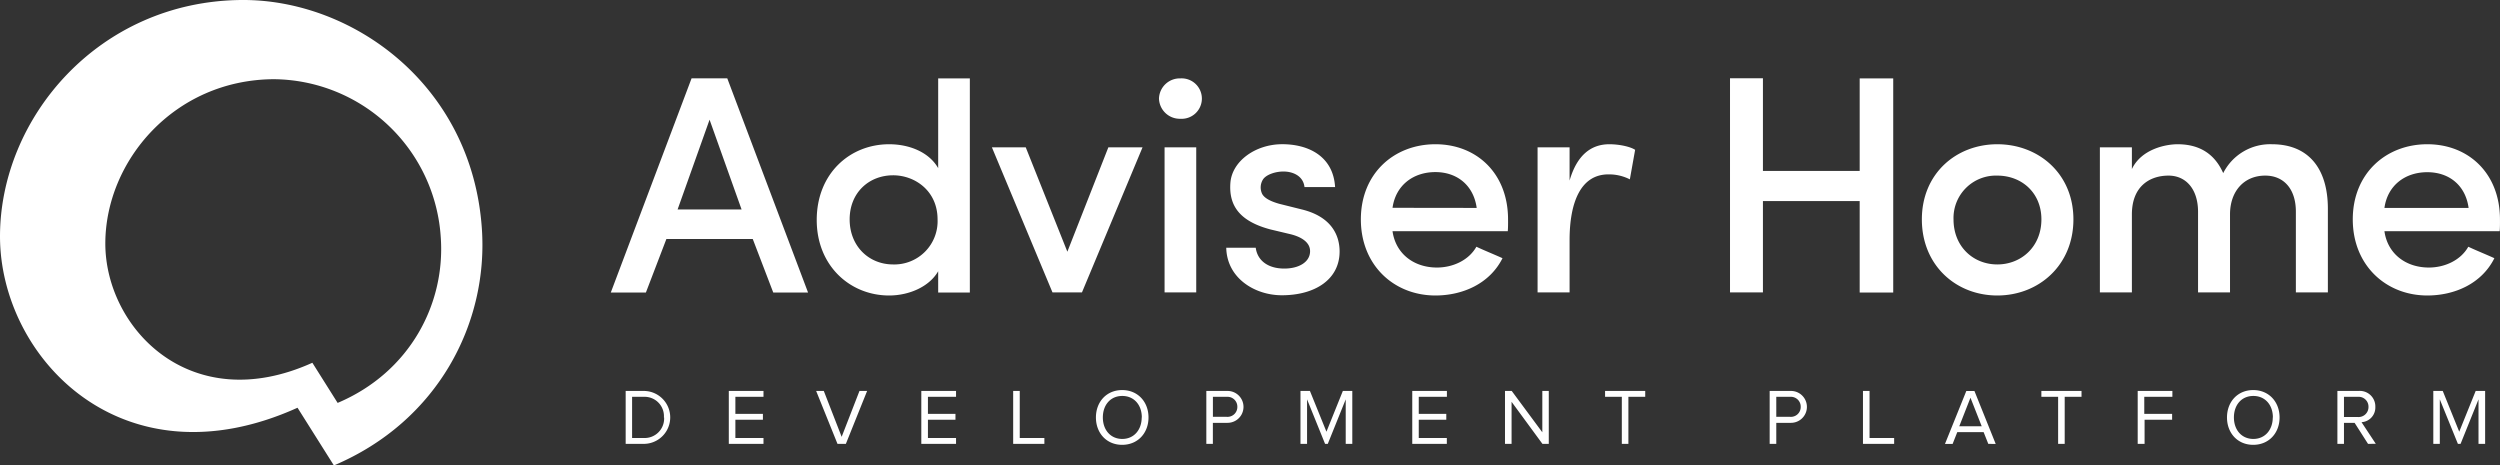 <svg xmlns="http://www.w3.org/2000/svg" width="653.74" height="121.71" viewBox="0 0 653.74 121.71"><rect x="0" y="0" width="653.74" height="121.71" fill="#333333" stroke="none"/><defs><style>.cls-1{fill:#fff}</style></defs><g id="Layer_2" data-name="Layer 2"><g id="Layer_1-2" data-name="Layer 1"><path class="cls-1" d="M126 59.71C123.39 22.11 92.08-.22 63.17 0 25.83.29 0 30.83 0 61.85c.05 31.77 32.06 65.43 77.8 44.77l9.51 15.09c27.35-11.59 40.43-37.39 38.69-62zm-37.71 45.65l-6.61-10.5c-31.83 14.37-54.1-9-54.14-31.15 0-21.59 18-42.84 44-43a44.13 44.13 0 0143.73 41.55c1.15 17.08-7.95 35.03-26.98 43.1zM163.61 116.07v-13.84h4.73a6.92 6.92 0 110 13.84zm10-6.91a5.06 5.06 0 00-5.32-5.39h-3v10.76h3a5.09 5.09 0 005.37-5.37zM190.58 116.07v-13.84h9.07v1.54h-7.35v4.46h7.2v1.53h-7.2v4.77h7.35v1.54zM219 116.07l-5.58-13.84h2l4.67 12 4.66-12h2l-5.56 13.84zM240.92 116.07v-13.84H250v1.54h-7.35v4.46h7.2v1.53h-7.2v4.77H250v1.54zM264.94 116.07v-13.84h1.72v12.3h6.44v1.54zM286.58 109.16c0-4.09 2.78-7.16 6.86-7.16s6.89 3.07 6.89 7.16-2.8 7.16-6.89 7.16-6.86-3.07-6.86-7.16zm12 0c0-3.24-2-5.62-5.11-5.62s-5.08 2.38-5.08 5.62 2 5.62 5.08 5.62 5.08-2.41 5.08-5.62zM315.45 116.07v-13.84H321a4.17 4.17 0 110 8.34h-3.84v5.5zm8.11-9.67a2.57 2.57 0 00-2.76-2.63h-3.63V109h3.63a2.57 2.57 0 002.76-2.6zM351.9 116.07v-11.64l-4.69 11.64h-.71l-4.71-11.64v11.64h-1.72v-13.84h2.47l4.32 10.66 4.29-10.66h2.47v13.84zM369.3 116.07v-13.84h9.06v1.54H371v4.46h7.2v1.53H371v4.77h7.34v1.54zM403.34 116.07l-8.07-11v11h-1.72v-13.84h1.76l8 10.81v-10.81H405v13.84zM424.1 116.07v-12.3h-4.38v-1.54h10.5v1.54h-4.4v12.3zM462.76 116.07v-13.84h5.57a4.17 4.17 0 110 8.34h-3.84v5.5zm8.12-9.67a2.57 2.57 0 00-2.76-2.63h-3.63V109h3.63a2.57 2.57 0 002.76-2.6zM487.16 116.07v-13.84h1.72v12.3h6.43v1.54zM519.93 116.07l-1.22-3.07h-6.89l-1.22 3.09h-2l5.58-13.84h2.13l5.56 13.84zM515.27 104l-2.93 7.47h5.87zM538.19 116.07v-12.3h-4.38v-1.54h10.5v1.54h-4.4v12.3zM559 116.07v-13.84h9.07v1.54h-7.35v4.46H568v1.53h-7.2v6.31zM582.35 109.16c0-4.09 2.78-7.16 6.86-7.16s6.89 3.07 6.89 7.16-2.8 7.16-6.89 7.16-6.86-3.07-6.86-7.16zm12 0c0-3.24-2-5.62-5.11-5.62s-5.08 2.38-5.08 5.62 2 5.62 5.08 5.62 5.08-2.41 5.08-5.62zM619.23 116.07l-3.51-5.5h-2.78v5.5h-1.72v-13.84h5.56a4.05 4.05 0 014.36 4.17 3.84 3.84 0 01-3.61 4l3.73 5.65zm.12-9.67a2.57 2.57 0 00-2.78-2.63h-3.63v5.28h3.63a2.6 2.6 0 002.78-2.65zM648.12 116.07v-11.64l-4.69 11.64h-.7L638 104.43v11.64h-1.7v-13.84h2.47l4.31 10.66 4.3-10.66h2.47v13.84z"/><g><path class="cls-1" d="M196.84 62.49h-22.58l-5.36 14h-9.18l21.12-56h9.34l21.12 56h-9.1zm-19.65-7.72h16.73l-8.37-23.47zM245.33 70.93c-2.33 4.07-7.64 6.34-12.83 6.34-10.24 0-18.93-7.8-18.93-19.74 0-12.18 8.69-19.81 18.93-19.81 5.36 0 10.47 2.11 12.83 6.25V20.5h8.28v56h-8.28zm-11.78-25.09c-6.33 0-11.37 4.55-11.37 11.53s5 11.78 11.37 11.78a11.31 11.31 0 0011.62-11.78c0-7.47-5.93-11.53-11.62-11.53zM259.38 38.53h8.85l10.88 27.29 10.72-27.29h8.94l-15.84 37.93h-7.71zM308.67 20.5a5.29 5.29 0 110 10.56 5.45 5.45 0 01-5.6-5.28 5.44 5.44 0 015.6-5.28zM304.53 38.53h8.28v37.93h-8.28zM321.75 47.71c.49-5.61 6.58-10 13.56-10 6.75 0 13.32 3.08 13.81 11.2h-8c-.32-2.84-2.92-4.06-5.52-4.06-2.11 0-4.55.82-5.36 2.12a3.91 3.91 0 00-.33 3.41c.49 1.46 2.6 2.35 4.63 2.92l5.85 1.46c8.2 2 9.91 7.23 9.91 11 0 7.31-6.42 11.45-15.11 11.45-7.06 0-14.37-4.47-14.53-12.43h7.71c.41 3.25 3.09 5.45 7.47 5.45 3.82 0 6.74-1.71 6.74-4.55 0-2.44-2.51-3.82-5.27-4.47l-5.12-1.22c-8-2.13-10.93-6.19-10.44-12.28zM394.28 60.46h-30.14c.82 5.85 5.53 9.5 11.62 9.5 4.22 0 8.36-1.95 10.31-5.44 2.11 1 4.63 2 6.83 3-3.34 6.66-10.4 9.75-17.55 9.75-10.8 0-19.49-7.88-19.49-19.9s8.69-19.65 19.49-19.65 19 7.63 19 19.65c.01.89.01 2.28-.07 3.09zm-8.13-6.09c-.81-5.93-5.15-9.37-10.8-9.37-5.84 0-10.39 3.49-11.21 9.34zM410.44 76.46h-8.37V38.53h8.37v8.69c1.95-6.74 5.68-9.5 10.39-9.5 2.68 0 5.53.65 6.75 1.46l-1.38 7.72a12.06 12.06 0 00-5.61-1.3c-7.15 0-10.15 7.14-10.15 17.21zM495.07 20.5v56h-8.77V52.58H461v23.88h-8.61v-56H461V44.7h25.3V20.5zM502.56 57.37c0-12 9-19.65 19.73-19.65s19.9 7.63 19.9 19.65-9.1 19.9-19.9 19.9-19.73-7.88-19.73-19.9zm31.26 0c0-7-5.19-11.45-11.53-11.45a11.09 11.09 0 00-11.45 11.45c0 7.15 5.2 11.78 11.45 11.78s11.53-4.63 11.53-11.78zM583.14 56.07v20.39h-8.36V55.18c-.08-5.85-3.25-9.26-7.72-9.26-4.87 0-9.58 2.76-9.58 10.15v20.39h-8.37V38.53h8.37v5.68c2.51-5.27 8.93-6.49 11.94-6.49 6 0 9.82 2.76 11.94 7.55a13.74 13.74 0 0112.75-7.55c9.34 0 14.62 6.09 14.62 16.89v21.85h-8.37V55.34c0-5.93-3.17-9.42-8-9.42-5.56 0-9.22 4.08-9.22 10.15zM653.65 60.46h-30.13c.81 5.85 5.53 9.5 11.62 9.5 4.22 0 8.36-1.95 10.31-5.44 2.11 1 4.63 2 6.82 3-3.33 6.66-10.39 9.75-17.54 9.75-10.8 0-19.49-7.88-19.49-19.9s8.69-19.65 19.49-19.65 19 7.63 19 19.65c.01.89.01 2.28-.08 3.09zm-8.12-6.09c-.81-5.93-5.11-9.34-10.8-9.34-5.85 0-10.4 3.49-11.21 9.34z"/></g></g></g></svg>